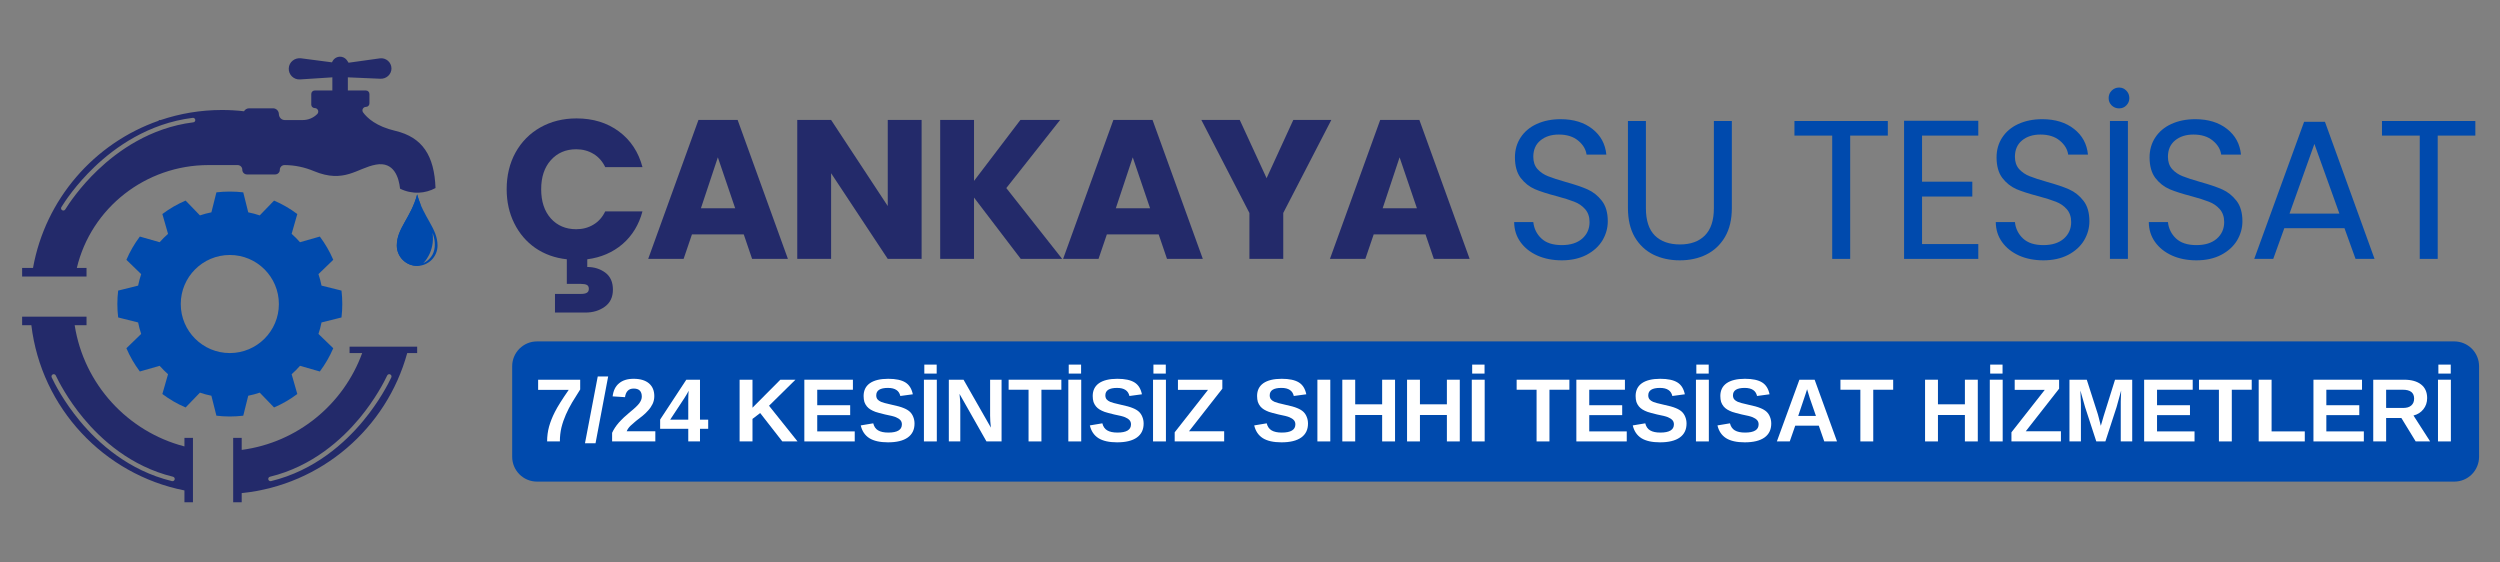 <svg xmlns="http://www.w3.org/2000/svg" xmlns:xlink="http://www.w3.org/1999/xlink" width="400" zoomAndPan="magnify" viewBox="0 0 300 67.5" height="90" preserveAspectRatio="xMidYMid meet" version="1.0"><rect x="0" y="0" width="300" height="67.5" fill="#808080" stroke="none"/><defs><g/><clipPath id="604f68f930"><path d="M 47.594 23.316 L 52.504 23.316 L 52.504 31.922 L 47.594 31.922 Z M 47.594 23.316 " clip-rule="nonzero"/></clipPath><clipPath id="10167df434"><path d="M 2.656 6.699 L 52.535 6.699 L 52.535 34 L 2.656 34 Z M 2.656 6.699 " clip-rule="nonzero"/></clipPath><clipPath id="3407bfec60"><path d="M 2.656 38 L 23.176 38 L 23.176 60.273 L 2.656 60.273 Z M 2.656 38 " clip-rule="nonzero"/></clipPath><clipPath id="bf2261b995"><path d="M 27.945 41.57 L 50.094 41.57 L 50.094 60.273 L 27.945 60.273 Z M 27.945 41.57 " clip-rule="nonzero"/></clipPath><clipPath id="689bc0cdbc"><path d="M 61.461 40.969 L 297.492 40.969 L 297.492 57.793 L 61.461 57.793 Z M 61.461 40.969 " clip-rule="nonzero"/></clipPath><clipPath id="792da9cda6"><path d="M 64.441 40.969 L 294.512 40.969 C 295.301 40.969 296.059 41.281 296.617 41.84 C 297.176 42.398 297.488 43.156 297.488 43.945 L 297.488 54.816 C 297.488 55.605 297.176 56.363 296.617 56.922 C 296.059 57.48 295.301 57.793 294.512 57.793 L 64.441 57.793 C 63.648 57.793 62.895 57.48 62.336 56.922 C 61.777 56.363 61.461 55.605 61.461 54.816 L 61.461 43.945 C 61.461 43.156 61.777 42.398 62.336 41.84 C 62.895 41.281 63.648 40.969 64.441 40.969 Z M 64.441 40.969 " clip-rule="nonzero"/></clipPath></defs><g clip-path="url(#604f68f930)"><path fill="#004aad" d="M 50.789 31.59 C 50.789 31.59 52.227 30.242 51.906 27.953 C 51.906 27.953 53.008 30.492 50.789 31.59 Z M 50.059 23.328 C 49.316 26.133 47.617 27.383 47.617 29.465 C 47.617 30.812 48.711 31.906 50.059 31.906 C 51.41 31.906 52.504 30.812 52.504 29.465 C 52.504 27.383 50.805 26.133 50.059 23.328 " fill-opacity="1" fill-rule="nonzero"/></g><path fill="#004aad" d="M 48.414 29.465 C 48.414 27.699 49.633 26.535 50.461 24.516 C 50.309 24.152 50.176 23.758 50.059 23.328 C 49.316 26.133 47.617 27.383 47.617 29.465 C 47.617 30.812 48.711 31.906 50.059 31.906 C 50.195 31.906 50.328 31.895 50.461 31.871 C 49.301 31.684 48.414 30.676 48.414 29.465 " fill-opacity="1" fill-rule="nonzero"/><g clip-path="url(#10167df434)"><path fill="#232a6a" d="M 23.195 14.68 C 18.012 15.324 14.105 18.141 11.727 20.41 C 9.555 22.48 8.234 24.484 7.828 25.137 C 7.75 25.262 7.59 25.301 7.465 25.227 L 7.461 25.227 C 7.328 25.152 7.285 24.98 7.367 24.852 C 7.785 24.168 9.109 22.16 11.336 20.031 C 13.777 17.699 17.793 14.801 23.133 14.141 C 23.281 14.125 23.418 14.234 23.434 14.383 C 23.449 14.531 23.344 14.664 23.195 14.68 Z M 47.426 15.699 C 45.148 15.164 44.062 14.16 43.574 13.492 C 43.371 13.215 43.57 12.828 43.914 12.828 C 44.145 12.828 44.332 12.641 44.332 12.41 L 44.332 11.277 C 44.332 11.047 44.145 10.859 43.914 10.859 L 41.742 10.859 L 41.742 9.281 L 45.652 9.449 C 46.363 9.48 46.98 8.922 46.977 8.211 C 46.969 7.469 46.312 6.898 45.574 7.004 L 41.824 7.527 L 41.688 7.309 C 41.539 7.07 41.305 6.887 41.027 6.828 C 40.566 6.73 40.117 6.949 39.906 7.348 L 39.832 7.48 L 36.125 6.996 C 35.379 6.902 34.691 7.434 34.652 8.188 C 34.609 8.957 35.246 9.582 36.008 9.531 L 39.883 9.281 L 39.883 10.859 L 37.77 10.859 C 37.539 10.859 37.352 11.047 37.352 11.277 L 37.352 12.562 C 37.352 12.793 37.543 12.969 37.773 12.969 C 38.148 12.973 38.332 13.422 38.066 13.688 C 37.609 14.148 36.984 14.406 36.336 14.406 L 34.172 14.406 C 33.777 14.406 33.473 14.082 33.465 13.688 C 33.457 13.305 33.148 12.996 32.762 12.996 L 29.891 12.996 C 29.633 12.996 29.402 13.141 29.281 13.352 C 28.418 13.25 27.535 13.199 26.641 13.199 C 24.062 13.199 21.586 13.625 19.27 14.406 L 19.055 14.406 L 19.055 14.48 C 11.305 17.18 5.438 23.906 3.961 32.156 L 2.656 32.156 L 2.656 33.18 L 10.383 33.18 L 10.383 32.156 L 9.219 32.156 C 10.945 24.922 17.504 19.809 25.004 19.809 L 28.512 19.809 C 28.82 19.809 29.082 20.055 29.074 20.359 C 29.07 20.676 29.324 20.934 29.641 20.934 L 33.016 20.934 C 33.324 20.934 33.586 20.688 33.578 20.383 C 33.574 20.066 33.828 19.809 34.141 19.809 C 34.156 19.809 34.168 19.809 34.18 19.809 C 35.379 19.816 36.562 20.07 37.672 20.535 C 41.324 22.059 42.879 20.152 45.117 19.754 C 47.293 19.363 47.867 21.328 48.008 22.641 C 48.699 22.984 49.473 23.152 50.25 23.121 C 50.957 23.094 51.645 22.898 52.262 22.566 C 52.121 18.688 50.707 16.469 47.426 15.699 " fill-opacity="1" fill-rule="nonzero"/></g><g clip-path="url(#3407bfec60)"><path fill="#232a6a" d="M 20.961 57.531 C 20.93 57.676 20.781 57.77 20.637 57.734 C 15.406 56.465 11.75 53.129 9.594 50.531 C 7.625 48.16 6.539 46.012 6.203 45.289 C 6.137 45.148 6.199 44.984 6.34 44.926 L 6.344 44.922 C 6.477 44.867 6.633 44.926 6.691 45.055 C 7.023 45.754 8.105 47.891 10.023 50.195 C 12.125 52.727 15.684 55.973 20.758 57.207 C 20.906 57.242 20.996 57.387 20.961 57.531 Z M 22.133 52.547 L 22.133 53.57 C 15.309 51.797 10.066 46.098 8.961 39.023 L 10.383 39.023 L 10.383 38 L 2.656 38 L 2.656 39.023 L 3.762 39.023 C 4.953 48.949 12.453 56.934 22.133 58.852 L 22.133 60.273 L 23.156 60.273 L 23.156 52.547 L 22.133 52.547 " fill-opacity="1" fill-rule="nonzero"/></g><g clip-path="url(#bf2261b995)"><path fill="#232a6a" d="M 46.957 45.289 C 46.617 46.012 45.531 48.16 43.562 50.531 C 41.406 53.129 37.754 56.465 32.523 57.734 C 32.379 57.77 32.23 57.676 32.195 57.531 C 32.164 57.387 32.254 57.242 32.398 57.207 C 37.477 55.973 41.031 52.727 43.137 50.195 C 45.051 47.891 46.137 45.754 46.465 45.055 C 46.527 44.926 46.684 44.867 46.816 44.922 L 46.816 44.926 C 46.961 44.984 47.023 45.148 46.957 45.289 Z M 41.949 41.602 L 41.949 42.367 L 43.461 42.367 C 41.223 48.527 35.695 53.105 29.004 53.988 L 29.004 52.547 L 27.98 52.547 L 27.98 60.273 L 29.004 60.273 L 29.004 59.172 C 38.559 58.203 46.387 51.395 48.867 42.367 L 50.059 42.367 L 50.059 41.602 L 41.949 41.602 " fill-opacity="1" fill-rule="nonzero"/></g><path fill="#004aad" d="M 27.578 42.367 C 24.328 42.367 21.691 39.734 21.691 36.484 C 21.691 33.23 24.328 30.598 27.578 30.598 C 30.828 30.598 33.465 33.23 33.465 36.484 C 33.465 39.734 30.828 42.367 27.578 42.367 Z M 40.98 38.094 C 41.043 37.566 41.074 37.027 41.074 36.484 C 41.074 35.938 41.043 35.398 40.98 34.871 L 38.582 34.273 C 38.488 33.801 38.367 33.344 38.215 32.895 L 39.992 31.176 C 39.562 30.18 39.02 29.242 38.379 28.387 L 36 29.066 C 35.688 28.711 35.352 28.375 34.996 28.062 L 35.676 25.684 C 34.816 25.039 33.883 24.496 32.887 24.07 L 31.168 25.848 C 30.719 25.695 30.262 25.574 29.789 25.48 L 29.191 23.082 C 28.66 23.02 28.125 22.988 27.578 22.988 C 27.035 22.988 26.496 23.02 25.969 23.082 L 25.367 25.48 C 24.898 25.574 24.438 25.695 23.992 25.848 L 22.273 24.07 C 21.273 24.496 20.34 25.039 19.484 25.684 L 20.164 28.062 C 19.809 28.375 19.473 28.711 19.156 29.066 L 16.781 28.387 C 16.137 29.242 15.594 30.18 15.168 31.176 L 16.941 32.895 C 16.793 33.344 16.668 33.801 16.574 34.273 L 14.18 34.871 C 14.117 35.398 14.082 35.938 14.082 36.484 C 14.082 37.027 14.117 37.566 14.18 38.094 L 16.574 38.695 C 16.668 39.164 16.793 39.625 16.941 40.07 L 15.168 41.789 C 15.594 42.785 16.137 43.723 16.781 44.578 L 19.156 43.898 C 19.473 44.254 19.809 44.59 20.164 44.906 L 19.484 47.281 C 20.34 47.926 21.273 48.469 22.273 48.895 L 23.992 47.117 C 24.438 47.27 24.898 47.395 25.367 47.488 L 25.969 49.883 C 26.496 49.945 27.035 49.98 27.578 49.98 C 28.125 49.98 28.66 49.945 29.191 49.883 L 29.789 47.488 C 30.262 47.395 30.719 47.27 31.168 47.117 L 32.887 48.895 C 33.883 48.469 34.816 47.926 35.676 47.281 L 34.996 44.906 C 35.352 44.59 35.688 44.254 36 43.898 L 38.379 44.578 C 39.02 43.723 39.562 42.785 39.992 41.789 L 38.215 40.07 C 38.367 39.625 38.488 39.164 38.582 38.695 L 40.98 38.094 " fill-opacity="1" fill-rule="nonzero"/><g clip-path="url(#689bc0cdbc)"><g clip-path="url(#792da9cda6)"><path fill="#004aad" d="M 61.461 40.969 L 297.492 40.969 L 297.492 57.793 L 61.461 57.793 Z M 61.461 40.969 " fill-opacity="1" fill-rule="nonzero"/></g></g><g fill="#232a6a" fill-opacity="1"><g transform="translate(60.019, 31.068)"><g><path d="M 9.125 -3.562 C 9.895 -3.562 10.582 -3.742 11.188 -4.109 C 11.801 -4.473 12.273 -5.004 12.609 -5.703 L 17.078 -5.703 C 16.648 -4.098 15.852 -2.789 14.688 -1.781 C 13.52 -0.781 12.109 -0.172 10.453 0.047 L 10.453 0.969 C 11.273 0.969 11.992 1.191 12.609 1.641 C 13.223 2.098 13.531 2.781 13.531 3.688 C 13.531 4.582 13.207 5.266 12.562 5.734 C 11.914 6.203 11.141 6.438 10.234 6.438 L 6.578 6.438 L 6.578 4.203 L 9.688 4.203 C 10.008 4.203 10.25 4.156 10.406 4.062 C 10.562 3.969 10.641 3.812 10.641 3.594 C 10.641 3.363 10.562 3.207 10.406 3.125 C 10.25 3.039 10.008 3 9.688 3 L 8 3 L 8 0.047 C 6.57 -0.109 5.312 -0.562 4.219 -1.312 C 3.133 -2.07 2.289 -3.062 1.688 -4.281 C 1.082 -5.5 0.781 -6.859 0.781 -8.359 C 0.781 -10.004 1.133 -11.473 1.844 -12.766 C 2.562 -14.055 3.555 -15.062 4.828 -15.781 C 6.109 -16.5 7.555 -16.859 9.172 -16.859 C 11.148 -16.859 12.844 -16.336 14.25 -15.297 C 15.656 -14.254 16.598 -12.828 17.078 -11.016 L 12.609 -11.016 C 12.273 -11.711 11.801 -12.242 11.188 -12.609 C 10.582 -12.973 9.895 -13.156 9.125 -13.156 C 7.875 -13.156 6.859 -12.719 6.078 -11.844 C 5.305 -10.977 4.922 -9.816 4.922 -8.359 C 4.922 -6.898 5.305 -5.734 6.078 -4.859 C 6.859 -3.992 7.875 -3.562 9.125 -3.562 Z M 9.125 -3.562 "/></g></g></g><g fill="#232a6a" fill-opacity="1"><g transform="translate(77.408, 31.068)"><g><path d="M 11.844 -2.938 L 5.625 -2.938 L 4.625 0 L 0.375 0 L 6.406 -16.672 L 11.109 -16.672 L 17.141 0 L 12.844 0 Z M 10.812 -6.078 L 8.734 -12.188 L 6.703 -6.078 Z M 10.812 -6.078 "/></g></g></g><g fill="#232a6a" fill-opacity="1"><g transform="translate(94.202, 31.068)"><g><path d="M 16.391 0 L 12.328 0 L 5.531 -10.281 L 5.531 0 L 1.469 0 L 1.469 -16.672 L 5.531 -16.672 L 12.328 -6.344 L 12.328 -16.672 L 16.391 -16.672 Z M 16.391 0 "/></g></g></g><g fill="#232a6a" fill-opacity="1"><g transform="translate(111.352, 31.068)"><g><path d="M 11.141 0 L 5.531 -7.359 L 5.531 0 L 1.469 0 L 1.469 -16.672 L 5.531 -16.672 L 5.531 -9.359 L 11.094 -16.672 L 15.859 -16.672 L 9.406 -8.5 L 16.109 0 Z M 11.141 0 "/></g></g></g><g fill="#232a6a" fill-opacity="1"><g transform="translate(127.197, 31.068)"><g><path d="M 11.844 -2.938 L 5.625 -2.938 L 4.625 0 L 0.375 0 L 6.406 -16.672 L 11.109 -16.672 L 17.141 0 L 12.844 0 Z M 10.812 -6.078 L 8.734 -12.188 L 6.703 -6.078 Z M 10.812 -6.078 "/></g></g></g><g fill="#232a6a" fill-opacity="1"><g transform="translate(143.991, 31.068)"><g><path d="M 15.766 -16.672 L 10 -5.516 L 10 0 L 5.938 0 L 5.938 -5.516 L 0.172 -16.672 L 4.781 -16.672 L 8 -9.688 L 11.203 -16.672 Z M 15.766 -16.672 "/></g></g></g><g fill="#232a6a" fill-opacity="1"><g transform="translate(159.217, 31.068)"><g><path d="M 11.844 -2.938 L 5.625 -2.938 L 4.625 0 L 0.375 0 L 6.406 -16.672 L 11.109 -16.672 L 17.141 0 L 12.844 0 Z M 10.812 -6.078 L 8.734 -12.188 L 6.703 -6.078 Z M 10.812 -6.078 "/></g></g></g><g fill="#232a6a" fill-opacity="1"><g transform="translate(176.012, 31.068)"><g/></g></g><g fill="#004aad" fill-opacity="1"><g transform="translate(180.34, 31.068)"><g><path d="M 7.078 0.172 C 5.984 0.172 5.004 -0.02 4.141 -0.406 C 3.273 -0.801 2.598 -1.344 2.109 -2.031 C 1.617 -2.719 1.367 -3.516 1.359 -4.422 L 3.656 -4.422 C 3.738 -3.641 4.062 -2.984 4.625 -2.453 C 5.188 -1.922 6.004 -1.656 7.078 -1.656 C 8.109 -1.656 8.922 -1.91 9.516 -2.422 C 10.109 -2.941 10.406 -3.609 10.406 -4.422 C 10.406 -5.055 10.227 -5.57 9.875 -5.969 C 9.531 -6.363 9.098 -6.66 8.578 -6.859 C 8.055 -7.066 7.348 -7.289 6.453 -7.531 C 5.367 -7.812 4.492 -8.094 3.828 -8.375 C 3.172 -8.664 2.609 -9.113 2.141 -9.719 C 1.68 -10.332 1.453 -11.156 1.453 -12.188 C 1.453 -13.082 1.68 -13.879 2.141 -14.578 C 2.598 -15.273 3.238 -15.812 4.062 -16.188 C 4.895 -16.57 5.852 -16.766 6.938 -16.766 C 8.488 -16.766 9.758 -16.375 10.75 -15.594 C 11.738 -14.82 12.297 -13.797 12.422 -12.516 L 10.047 -12.516 C 9.961 -13.148 9.629 -13.707 9.047 -14.188 C 8.461 -14.676 7.688 -14.922 6.719 -14.922 C 5.82 -14.922 5.086 -14.688 4.516 -14.219 C 3.941 -13.75 3.656 -13.094 3.656 -12.25 C 3.656 -11.656 3.82 -11.164 4.156 -10.781 C 4.5 -10.406 4.922 -10.117 5.422 -9.922 C 5.922 -9.723 6.625 -9.492 7.531 -9.234 C 8.625 -8.93 9.5 -8.633 10.156 -8.344 C 10.82 -8.051 11.395 -7.598 11.875 -6.984 C 12.352 -6.379 12.594 -5.555 12.594 -4.516 C 12.594 -3.703 12.379 -2.938 11.953 -2.219 C 11.523 -1.508 10.891 -0.93 10.047 -0.484 C 9.203 -0.047 8.211 0.172 7.078 0.172 Z M 7.078 0.172 "/></g></g></g><g fill="#004aad" fill-opacity="1"><g transform="translate(193.571, 31.068)"><g><path d="M 3.938 -16.547 L 3.938 -6.078 C 3.938 -4.609 4.297 -3.516 5.016 -2.797 C 5.742 -2.086 6.75 -1.734 8.031 -1.734 C 9.289 -1.734 10.281 -2.086 11 -2.797 C 11.727 -3.516 12.094 -4.609 12.094 -6.078 L 12.094 -16.547 L 14.25 -16.547 L 14.25 -6.109 C 14.25 -4.723 13.973 -3.562 13.422 -2.625 C 12.867 -1.688 12.117 -0.984 11.172 -0.516 C 10.234 -0.055 9.176 0.172 8 0.172 C 6.832 0.172 5.773 -0.055 4.828 -0.516 C 3.891 -0.984 3.145 -1.688 2.594 -2.625 C 2.051 -3.562 1.781 -4.723 1.781 -6.109 L 1.781 -16.547 Z M 3.938 -16.547 "/></g></g></g><g fill="#004aad" fill-opacity="1"><g transform="translate(208.892, 31.068)"><g/></g></g><g fill="#004aad" fill-opacity="1"><g transform="translate(214.522, 31.068)"><g><path d="M 12.016 -16.547 L 12.016 -14.797 L 7.5 -14.797 L 7.5 0 L 5.344 0 L 5.344 -14.797 L 0.812 -14.797 L 0.812 -16.547 Z M 12.016 -16.547 "/></g></g></g><g fill="#004aad" fill-opacity="1"><g transform="translate(226.661, 31.068)"><g><path d="M 3.984 -14.797 L 3.984 -9.266 L 10.016 -9.266 L 10.016 -7.484 L 3.984 -7.484 L 3.984 -1.781 L 10.734 -1.781 L 10.734 0 L 1.828 0 L 1.828 -16.578 L 10.734 -16.578 L 10.734 -14.797 Z M 3.984 -14.797 "/></g></g></g><g fill="#004aad" fill-opacity="1"><g transform="translate(238.134, 31.068)"><g><path d="M 7.078 0.172 C 5.984 0.172 5.004 -0.02 4.141 -0.406 C 3.273 -0.801 2.598 -1.344 2.109 -2.031 C 1.617 -2.719 1.367 -3.516 1.359 -4.422 L 3.656 -4.422 C 3.738 -3.641 4.062 -2.984 4.625 -2.453 C 5.188 -1.922 6.004 -1.656 7.078 -1.656 C 8.109 -1.656 8.922 -1.91 9.516 -2.422 C 10.109 -2.941 10.406 -3.609 10.406 -4.422 C 10.406 -5.055 10.227 -5.57 9.875 -5.969 C 9.531 -6.363 9.098 -6.66 8.578 -6.859 C 8.055 -7.066 7.348 -7.289 6.453 -7.531 C 5.367 -7.812 4.492 -8.094 3.828 -8.375 C 3.172 -8.664 2.609 -9.113 2.141 -9.719 C 1.68 -10.332 1.453 -11.156 1.453 -12.188 C 1.453 -13.082 1.68 -13.879 2.141 -14.578 C 2.598 -15.273 3.238 -15.812 4.062 -16.188 C 4.895 -16.57 5.852 -16.766 6.938 -16.766 C 8.488 -16.766 9.758 -16.375 10.75 -15.594 C 11.738 -14.82 12.297 -13.797 12.422 -12.516 L 10.047 -12.516 C 9.961 -13.148 9.629 -13.707 9.047 -14.188 C 8.461 -14.676 7.688 -14.922 6.719 -14.922 C 5.82 -14.922 5.086 -14.688 4.516 -14.219 C 3.941 -13.75 3.656 -13.094 3.656 -12.25 C 3.656 -11.656 3.82 -11.164 4.156 -10.781 C 4.5 -10.406 4.922 -10.117 5.422 -9.922 C 5.922 -9.723 6.625 -9.492 7.531 -9.234 C 8.625 -8.93 9.5 -8.633 10.156 -8.344 C 10.82 -8.051 11.395 -7.598 11.875 -6.984 C 12.352 -6.379 12.594 -5.555 12.594 -4.516 C 12.594 -3.703 12.379 -2.938 11.953 -2.219 C 11.523 -1.508 10.891 -0.93 10.047 -0.484 C 9.203 -0.047 8.211 0.172 7.078 0.172 Z M 7.078 0.172 "/></g></g></g><g fill="#004aad" fill-opacity="1"><g transform="translate(251.365, 31.068)"><g><path d="M 3.984 -16.547 L 3.984 0 L 1.828 0 L 1.828 -16.547 Z M 2.922 -18.062 C 2.578 -18.062 2.281 -18.18 2.031 -18.422 C 1.789 -18.66 1.672 -18.953 1.672 -19.297 C 1.672 -19.648 1.789 -19.945 2.031 -20.188 C 2.281 -20.438 2.578 -20.562 2.922 -20.562 C 3.273 -20.562 3.566 -20.438 3.797 -20.188 C 4.035 -19.945 4.156 -19.648 4.156 -19.297 C 4.156 -18.953 4.035 -18.66 3.797 -18.422 C 3.566 -18.18 3.273 -18.062 2.922 -18.062 Z M 2.922 -18.062 "/></g></g></g><g fill="#004aad" fill-opacity="1"><g transform="translate(256.496, 31.068)"><g><path d="M 7.078 0.172 C 5.984 0.172 5.004 -0.02 4.141 -0.406 C 3.273 -0.801 2.598 -1.344 2.109 -2.031 C 1.617 -2.719 1.367 -3.516 1.359 -4.422 L 3.656 -4.422 C 3.738 -3.641 4.062 -2.984 4.625 -2.453 C 5.188 -1.922 6.004 -1.656 7.078 -1.656 C 8.109 -1.656 8.922 -1.91 9.516 -2.422 C 10.109 -2.941 10.406 -3.609 10.406 -4.422 C 10.406 -5.055 10.227 -5.57 9.875 -5.969 C 9.531 -6.363 9.098 -6.66 8.578 -6.859 C 8.055 -7.066 7.348 -7.289 6.453 -7.531 C 5.367 -7.812 4.492 -8.094 3.828 -8.375 C 3.172 -8.664 2.609 -9.113 2.141 -9.719 C 1.68 -10.332 1.453 -11.156 1.453 -12.188 C 1.453 -13.082 1.68 -13.879 2.141 -14.578 C 2.598 -15.273 3.238 -15.812 4.062 -16.188 C 4.895 -16.57 5.852 -16.766 6.938 -16.766 C 8.488 -16.766 9.758 -16.375 10.75 -15.594 C 11.738 -14.82 12.297 -13.797 12.422 -12.516 L 10.047 -12.516 C 9.961 -13.148 9.629 -13.707 9.047 -14.188 C 8.461 -14.676 7.688 -14.922 6.719 -14.922 C 5.82 -14.922 5.086 -14.688 4.516 -14.219 C 3.941 -13.75 3.656 -13.094 3.656 -12.25 C 3.656 -11.656 3.82 -11.164 4.156 -10.781 C 4.5 -10.406 4.922 -10.117 5.422 -9.922 C 5.922 -9.723 6.625 -9.492 7.531 -9.234 C 8.625 -8.93 9.5 -8.633 10.156 -8.344 C 10.82 -8.051 11.395 -7.598 11.875 -6.984 C 12.352 -6.379 12.594 -5.555 12.594 -4.516 C 12.594 -3.703 12.379 -2.938 11.953 -2.219 C 11.523 -1.508 10.891 -0.93 10.047 -0.484 C 9.203 -0.047 8.211 0.172 7.078 0.172 Z M 7.078 0.172 "/></g></g></g><g fill="#004aad" fill-opacity="1"><g transform="translate(269.727, 31.068)"><g><path d="M 11.609 -3.688 L 4.391 -3.688 L 3.062 0 L 0.781 0 L 6.766 -16.453 L 9.266 -16.453 L 15.219 0 L 12.938 0 Z M 11 -5.438 L 8 -13.797 L 5.016 -5.438 Z M 11 -5.438 "/></g></g></g><g fill="#004aad" fill-opacity="1"><g transform="translate(285.025, 31.068)"><g><path d="M 12.016 -16.547 L 12.016 -14.797 L 7.5 -14.797 L 7.5 0 L 5.344 0 L 5.344 -14.797 L 0.812 -14.797 L 0.812 -16.547 Z M 12.016 -16.547 "/></g></g></g><g fill="#ffffff" fill-opacity="1"><g transform="translate(64.107, 52.971)"><g><path d="M 5.516 -6.234 C 5.18 -5.711 4.863 -5.203 4.562 -4.703 C 4.27 -4.211 4.016 -3.719 3.797 -3.219 C 3.578 -2.719 3.398 -2.203 3.266 -1.672 C 3.141 -1.148 3.078 -0.594 3.078 0 L 1.547 0 C 1.547 -0.613 1.625 -1.207 1.781 -1.781 C 1.945 -2.363 2.18 -2.953 2.484 -3.547 C 2.785 -4.148 3.336 -5.031 4.141 -6.188 L 0.469 -6.188 L 0.469 -7.406 L 5.516 -7.406 Z M 5.516 -6.234 "/></g></g></g><g fill="#ffffff" fill-opacity="1"><g transform="translate(70.089, 52.971)"><g><path d="M 0.109 0.219 L 1.641 -7.797 L 2.891 -7.797 L 1.375 0.219 Z M 0.109 0.219 "/></g></g></g><g fill="#ffffff" fill-opacity="1"><g transform="translate(73.078, 52.971)"><g><path d="M 0.375 0 L 0.375 -1.031 C 0.562 -1.445 0.832 -1.859 1.188 -2.266 C 1.551 -2.672 2 -3.094 2.531 -3.531 C 3.051 -3.945 3.414 -4.289 3.625 -4.562 C 3.832 -4.844 3.938 -5.113 3.938 -5.375 C 3.938 -6.02 3.613 -6.344 2.969 -6.344 C 2.656 -6.344 2.414 -6.254 2.25 -6.078 C 2.082 -5.91 1.973 -5.656 1.922 -5.312 L 0.438 -5.406 C 0.52 -6.094 0.773 -6.613 1.203 -6.969 C 1.629 -7.332 2.211 -7.516 2.953 -7.516 C 3.754 -7.516 4.367 -7.332 4.797 -6.969 C 5.223 -6.602 5.438 -6.094 5.438 -5.438 C 5.438 -5.094 5.367 -4.781 5.234 -4.5 C 5.098 -4.219 4.922 -3.957 4.703 -3.719 C 4.492 -3.477 4.258 -3.254 4 -3.047 C 3.738 -2.848 3.484 -2.648 3.234 -2.453 C 2.992 -2.254 2.77 -2.055 2.562 -1.859 C 2.363 -1.66 2.219 -1.445 2.125 -1.219 L 5.562 -1.219 L 5.562 0 Z M 0.375 0 "/></g></g></g><g fill="#ffffff" fill-opacity="1"><g transform="translate(79.061, 52.971)"><g><path d="M 4.938 -1.516 L 4.938 0 L 3.531 0 L 3.531 -1.516 L 0.156 -1.516 L 0.156 -2.625 L 3.297 -7.406 L 4.938 -7.406 L 4.938 -2.609 L 5.922 -2.609 L 5.922 -1.516 Z M 3.531 -5.031 C 3.531 -5.219 3.535 -5.422 3.547 -5.641 C 3.555 -5.867 3.566 -6.016 3.578 -6.078 C 3.484 -5.879 3.316 -5.594 3.078 -5.219 L 1.359 -2.609 L 3.531 -2.609 Z M 3.531 -5.031 "/></g></g></g><g fill="#ffffff" fill-opacity="1"><g transform="translate(85.044, 52.971)"><g/></g></g><g fill="#ffffff" fill-opacity="1"><g transform="translate(88.033, 52.971)"><g><path d="M 5.844 0 L 3.188 -3.406 L 2.266 -2.703 L 2.266 0 L 0.719 0 L 0.719 -7.406 L 2.266 -7.406 L 2.266 -4.047 L 5.609 -7.406 L 7.422 -7.406 L 4.25 -4.281 L 7.672 0 Z M 5.844 0 "/></g></g></g><g fill="#ffffff" fill-opacity="1"><g transform="translate(95.802, 52.971)"><g><path d="M 0.719 0 L 0.719 -7.406 L 6.547 -7.406 L 6.547 -6.203 L 2.266 -6.203 L 2.266 -4.344 L 6.219 -4.344 L 6.219 -3.156 L 2.266 -3.156 L 2.266 -1.203 L 6.766 -1.203 L 6.766 0 Z M 0.719 0 "/></g></g></g><g fill="#ffffff" fill-opacity="1"><g transform="translate(102.977, 52.971)"><g><path d="M 6.766 -2.141 C 6.766 -1.41 6.492 -0.852 5.953 -0.469 C 5.41 -0.082 4.617 0.109 3.578 0.109 C 2.629 0.109 1.883 -0.055 1.344 -0.391 C 0.812 -0.734 0.469 -1.242 0.312 -1.922 L 1.812 -2.172 C 1.906 -1.785 2.098 -1.504 2.391 -1.328 C 2.691 -1.148 3.102 -1.062 3.625 -1.062 C 4.707 -1.062 5.25 -1.391 5.25 -2.047 C 5.25 -2.254 5.188 -2.426 5.062 -2.562 C 4.938 -2.695 4.758 -2.812 4.531 -2.906 C 4.312 -3 3.879 -3.109 3.234 -3.234 C 2.68 -3.367 2.297 -3.473 2.078 -3.547 C 1.859 -3.629 1.66 -3.723 1.484 -3.828 C 1.316 -3.93 1.172 -4.055 1.047 -4.203 C 0.922 -4.359 0.82 -4.535 0.75 -4.734 C 0.688 -4.941 0.656 -5.18 0.656 -5.453 C 0.656 -6.117 0.906 -6.629 1.406 -6.984 C 1.914 -7.336 2.648 -7.516 3.609 -7.516 C 4.523 -7.516 5.211 -7.367 5.672 -7.078 C 6.129 -6.797 6.426 -6.32 6.562 -5.656 L 5.062 -5.453 C 4.988 -5.773 4.832 -6.016 4.594 -6.172 C 4.352 -6.336 4.016 -6.422 3.578 -6.422 C 2.641 -6.422 2.172 -6.125 2.172 -5.531 C 2.172 -5.344 2.219 -5.188 2.312 -5.062 C 2.414 -4.938 2.562 -4.832 2.75 -4.75 C 2.945 -4.664 3.348 -4.555 3.953 -4.422 C 4.66 -4.273 5.164 -4.133 5.469 -4 C 5.781 -3.875 6.023 -3.727 6.203 -3.562 C 6.379 -3.395 6.516 -3.191 6.609 -2.953 C 6.711 -2.711 6.766 -2.441 6.766 -2.141 Z M 6.766 -2.141 "/></g></g></g><g fill="#ffffff" fill-opacity="1"><g transform="translate(110.152, 52.971)"><g><path d="M 0.719 0 L 0.719 -7.406 L 2.266 -7.406 L 2.266 0 Z M 0.766 -8.141 L 0.766 -9.219 L 2.25 -9.219 L 2.25 -8.141 Z M 0.766 -8.141 "/></g></g></g><g fill="#ffffff" fill-opacity="1"><g transform="translate(113.141, 52.971)"><g><path d="M 5.234 0 L 2 -5.703 C 2.062 -5.148 2.094 -4.707 2.094 -4.375 L 2.094 0 L 0.719 0 L 0.719 -7.406 L 2.484 -7.406 L 5.766 -1.656 C 5.703 -2.188 5.672 -2.664 5.672 -3.094 L 5.672 -7.406 L 7.047 -7.406 L 7.047 0 Z M 5.234 0 "/></g></g></g><g fill="#ffffff" fill-opacity="1"><g transform="translate(120.91, 52.971)"><g><path d="M 4.062 -6.203 L 4.062 0 L 2.516 0 L 2.516 -6.203 L 0.125 -6.203 L 0.125 -7.406 L 6.453 -7.406 L 6.453 -6.203 Z M 4.062 -6.203 "/></g></g></g><g fill="#ffffff" fill-opacity="1"><g transform="translate(127.481, 52.971)"><g><path d="M 0.719 0 L 0.719 -7.406 L 2.266 -7.406 L 2.266 0 Z M 0.766 -8.141 L 0.766 -9.219 L 2.25 -9.219 L 2.25 -8.141 Z M 0.766 -8.141 "/></g></g></g><g fill="#ffffff" fill-opacity="1"><g transform="translate(130.47, 52.971)"><g><path d="M 6.766 -2.141 C 6.766 -1.41 6.492 -0.852 5.953 -0.469 C 5.41 -0.082 4.617 0.109 3.578 0.109 C 2.629 0.109 1.883 -0.055 1.344 -0.391 C 0.812 -0.734 0.469 -1.242 0.312 -1.922 L 1.812 -2.172 C 1.906 -1.785 2.098 -1.504 2.391 -1.328 C 2.691 -1.148 3.102 -1.062 3.625 -1.062 C 4.707 -1.062 5.25 -1.391 5.25 -2.047 C 5.25 -2.254 5.188 -2.426 5.062 -2.562 C 4.938 -2.695 4.758 -2.812 4.531 -2.906 C 4.312 -3 3.879 -3.109 3.234 -3.234 C 2.68 -3.367 2.297 -3.473 2.078 -3.547 C 1.859 -3.629 1.66 -3.723 1.484 -3.828 C 1.316 -3.93 1.172 -4.055 1.047 -4.203 C 0.922 -4.359 0.82 -4.535 0.75 -4.734 C 0.688 -4.941 0.656 -5.18 0.656 -5.453 C 0.656 -6.117 0.906 -6.629 1.406 -6.984 C 1.914 -7.336 2.648 -7.516 3.609 -7.516 C 4.523 -7.516 5.211 -7.367 5.672 -7.078 C 6.129 -6.797 6.426 -6.32 6.562 -5.656 L 5.062 -5.453 C 4.988 -5.773 4.832 -6.016 4.594 -6.172 C 4.352 -6.336 4.016 -6.422 3.578 -6.422 C 2.641 -6.422 2.172 -6.125 2.172 -5.531 C 2.172 -5.344 2.219 -5.188 2.312 -5.062 C 2.414 -4.938 2.562 -4.832 2.75 -4.75 C 2.945 -4.664 3.348 -4.555 3.953 -4.422 C 4.66 -4.273 5.164 -4.133 5.469 -4 C 5.781 -3.875 6.023 -3.727 6.203 -3.562 C 6.379 -3.395 6.516 -3.191 6.609 -2.953 C 6.711 -2.711 6.766 -2.441 6.766 -2.141 Z M 6.766 -2.141 "/></g></g></g><g fill="#ffffff" fill-opacity="1"><g transform="translate(137.645, 52.971)"><g><path d="M 0.719 0 L 0.719 -7.406 L 2.266 -7.406 L 2.266 0 Z M 0.766 -8.141 L 0.766 -9.219 L 2.25 -9.219 L 2.25 -8.141 Z M 0.766 -8.141 "/></g></g></g><g fill="#ffffff" fill-opacity="1"><g transform="translate(140.634, 52.971)"><g><path d="M 6.266 0 L 0.328 0 L 0.328 -1.094 L 4.328 -6.188 L 0.719 -6.188 L 0.719 -7.406 L 6.047 -7.406 L 6.047 -6.328 L 2.047 -1.219 L 6.266 -1.219 Z M 6.266 0 "/></g></g></g><g fill="#ffffff" fill-opacity="1"><g transform="translate(147.205, 52.971)"><g/></g></g><g fill="#ffffff" fill-opacity="1"><g transform="translate(150.194, 52.971)"><g><path d="M 6.766 -2.141 C 6.766 -1.41 6.492 -0.852 5.953 -0.469 C 5.41 -0.082 4.617 0.109 3.578 0.109 C 2.629 0.109 1.883 -0.055 1.344 -0.391 C 0.812 -0.734 0.469 -1.242 0.312 -1.922 L 1.812 -2.172 C 1.906 -1.785 2.098 -1.504 2.391 -1.328 C 2.691 -1.148 3.102 -1.062 3.625 -1.062 C 4.707 -1.062 5.25 -1.391 5.25 -2.047 C 5.25 -2.254 5.188 -2.426 5.062 -2.562 C 4.938 -2.695 4.758 -2.812 4.531 -2.906 C 4.312 -3 3.879 -3.109 3.234 -3.234 C 2.68 -3.367 2.297 -3.473 2.078 -3.547 C 1.859 -3.629 1.66 -3.723 1.484 -3.828 C 1.316 -3.93 1.172 -4.055 1.047 -4.203 C 0.922 -4.359 0.82 -4.535 0.75 -4.734 C 0.688 -4.941 0.656 -5.18 0.656 -5.453 C 0.656 -6.117 0.906 -6.629 1.406 -6.984 C 1.914 -7.336 2.648 -7.516 3.609 -7.516 C 4.523 -7.516 5.211 -7.367 5.672 -7.078 C 6.129 -6.797 6.426 -6.32 6.562 -5.656 L 5.062 -5.453 C 4.988 -5.773 4.832 -6.016 4.594 -6.172 C 4.352 -6.336 4.016 -6.422 3.578 -6.422 C 2.641 -6.422 2.172 -6.125 2.172 -5.531 C 2.172 -5.344 2.219 -5.188 2.312 -5.062 C 2.414 -4.938 2.562 -4.832 2.75 -4.75 C 2.945 -4.664 3.348 -4.555 3.953 -4.422 C 4.66 -4.273 5.164 -4.133 5.469 -4 C 5.781 -3.875 6.023 -3.727 6.203 -3.562 C 6.379 -3.395 6.516 -3.191 6.609 -2.953 C 6.711 -2.711 6.766 -2.441 6.766 -2.141 Z M 6.766 -2.141 "/></g></g></g><g fill="#ffffff" fill-opacity="1"><g transform="translate(157.369, 52.971)"><g><path d="M 0.719 0 L 0.719 -7.406 L 2.266 -7.406 L 2.266 0 Z M 0.719 0 "/></g></g></g><g fill="#ffffff" fill-opacity="1"><g transform="translate(160.358, 52.971)"><g><path d="M 5.5 0 L 5.5 -3.172 L 2.266 -3.172 L 2.266 0 L 0.719 0 L 0.719 -7.406 L 2.266 -7.406 L 2.266 -4.453 L 5.5 -4.453 L 5.5 -7.406 L 7.047 -7.406 L 7.047 0 Z M 5.5 0 "/></g></g></g><g fill="#ffffff" fill-opacity="1"><g transform="translate(168.127, 52.971)"><g><path d="M 5.5 0 L 5.5 -3.172 L 2.266 -3.172 L 2.266 0 L 0.719 0 L 0.719 -7.406 L 2.266 -7.406 L 2.266 -4.453 L 5.5 -4.453 L 5.5 -7.406 L 7.047 -7.406 L 7.047 0 Z M 5.5 0 "/></g></g></g><g fill="#ffffff" fill-opacity="1"><g transform="translate(175.895, 52.971)"><g><path d="M 0.719 0 L 0.719 -7.406 L 2.266 -7.406 L 2.266 0 Z M 0.766 -8.141 L 0.766 -9.219 L 2.25 -9.219 L 2.25 -8.141 Z M 0.766 -8.141 "/></g></g></g><g fill="#ffffff" fill-opacity="1"><g transform="translate(178.884, 52.971)"><g/></g></g><g fill="#ffffff" fill-opacity="1"><g transform="translate(181.873, 52.971)"><g><path d="M 4.062 -6.203 L 4.062 0 L 2.516 0 L 2.516 -6.203 L 0.125 -6.203 L 0.125 -7.406 L 6.453 -7.406 L 6.453 -6.203 Z M 4.062 -6.203 "/></g></g></g><g fill="#ffffff" fill-opacity="1"><g transform="translate(188.444, 52.971)"><g><path d="M 0.719 0 L 0.719 -7.406 L 6.547 -7.406 L 6.547 -6.203 L 2.266 -6.203 L 2.266 -4.344 L 6.219 -4.344 L 6.219 -3.156 L 2.266 -3.156 L 2.266 -1.203 L 6.766 -1.203 L 6.766 0 Z M 0.719 0 "/></g></g></g><g fill="#ffffff" fill-opacity="1"><g transform="translate(195.619, 52.971)"><g><path d="M 6.766 -2.141 C 6.766 -1.41 6.492 -0.852 5.953 -0.469 C 5.41 -0.082 4.617 0.109 3.578 0.109 C 2.629 0.109 1.883 -0.055 1.344 -0.391 C 0.812 -0.734 0.469 -1.242 0.312 -1.922 L 1.812 -2.172 C 1.906 -1.785 2.098 -1.504 2.391 -1.328 C 2.691 -1.148 3.102 -1.062 3.625 -1.062 C 4.707 -1.062 5.25 -1.391 5.25 -2.047 C 5.25 -2.254 5.188 -2.426 5.062 -2.562 C 4.938 -2.695 4.758 -2.812 4.531 -2.906 C 4.312 -3 3.879 -3.109 3.234 -3.234 C 2.68 -3.367 2.297 -3.473 2.078 -3.547 C 1.859 -3.629 1.66 -3.723 1.484 -3.828 C 1.316 -3.93 1.172 -4.055 1.047 -4.203 C 0.922 -4.359 0.82 -4.535 0.75 -4.734 C 0.688 -4.941 0.656 -5.18 0.656 -5.453 C 0.656 -6.117 0.906 -6.629 1.406 -6.984 C 1.914 -7.336 2.648 -7.516 3.609 -7.516 C 4.523 -7.516 5.211 -7.367 5.672 -7.078 C 6.129 -6.797 6.426 -6.32 6.562 -5.656 L 5.062 -5.453 C 4.988 -5.773 4.832 -6.016 4.594 -6.172 C 4.352 -6.336 4.016 -6.422 3.578 -6.422 C 2.641 -6.422 2.172 -6.125 2.172 -5.531 C 2.172 -5.344 2.219 -5.188 2.312 -5.062 C 2.414 -4.938 2.562 -4.832 2.75 -4.75 C 2.945 -4.664 3.348 -4.555 3.953 -4.422 C 4.66 -4.273 5.164 -4.133 5.469 -4 C 5.781 -3.875 6.023 -3.727 6.203 -3.562 C 6.379 -3.395 6.516 -3.191 6.609 -2.953 C 6.711 -2.711 6.766 -2.441 6.766 -2.141 Z M 6.766 -2.141 "/></g></g></g><g fill="#ffffff" fill-opacity="1"><g transform="translate(202.795, 52.971)"><g><path d="M 0.719 0 L 0.719 -7.406 L 2.266 -7.406 L 2.266 0 Z M 0.766 -8.141 L 0.766 -9.219 L 2.25 -9.219 L 2.25 -8.141 Z M 0.766 -8.141 "/></g></g></g><g fill="#ffffff" fill-opacity="1"><g transform="translate(205.784, 52.971)"><g><path d="M 6.766 -2.141 C 6.766 -1.41 6.492 -0.852 5.953 -0.469 C 5.41 -0.082 4.617 0.109 3.578 0.109 C 2.629 0.109 1.883 -0.055 1.344 -0.391 C 0.812 -0.734 0.469 -1.242 0.312 -1.922 L 1.812 -2.172 C 1.906 -1.785 2.098 -1.504 2.391 -1.328 C 2.691 -1.148 3.102 -1.062 3.625 -1.062 C 4.707 -1.062 5.25 -1.391 5.25 -2.047 C 5.25 -2.254 5.188 -2.426 5.062 -2.562 C 4.938 -2.695 4.758 -2.812 4.531 -2.906 C 4.312 -3 3.879 -3.109 3.234 -3.234 C 2.68 -3.367 2.297 -3.473 2.078 -3.547 C 1.859 -3.629 1.66 -3.723 1.484 -3.828 C 1.316 -3.93 1.172 -4.055 1.047 -4.203 C 0.922 -4.359 0.82 -4.535 0.75 -4.734 C 0.688 -4.941 0.656 -5.18 0.656 -5.453 C 0.656 -6.117 0.906 -6.629 1.406 -6.984 C 1.914 -7.336 2.648 -7.516 3.609 -7.516 C 4.523 -7.516 5.211 -7.367 5.672 -7.078 C 6.129 -6.797 6.426 -6.32 6.562 -5.656 L 5.062 -5.453 C 4.988 -5.773 4.832 -6.016 4.594 -6.172 C 4.352 -6.336 4.016 -6.422 3.578 -6.422 C 2.641 -6.422 2.172 -6.125 2.172 -5.531 C 2.172 -5.344 2.219 -5.188 2.312 -5.062 C 2.414 -4.938 2.562 -4.832 2.75 -4.75 C 2.945 -4.664 3.348 -4.555 3.953 -4.422 C 4.66 -4.273 5.164 -4.133 5.469 -4 C 5.781 -3.875 6.023 -3.727 6.203 -3.562 C 6.379 -3.395 6.516 -3.191 6.609 -2.953 C 6.711 -2.711 6.766 -2.441 6.766 -2.141 Z M 6.766 -2.141 "/></g></g></g><g fill="#ffffff" fill-opacity="1"><g transform="translate(212.959, 52.971)"><g><path d="M 5.953 0 L 5.297 -1.891 L 2.469 -1.891 L 1.812 0 L 0.266 0 L 2.969 -7.406 L 4.797 -7.406 L 7.484 0 Z M 3.891 -6.266 L 3.859 -6.156 C 3.816 -6.031 3.77 -5.883 3.719 -5.719 C 3.676 -5.562 3.379 -4.676 2.828 -3.062 L 4.953 -3.062 L 4.219 -5.188 Z M 3.891 -6.266 "/></g></g></g><g fill="#ffffff" fill-opacity="1"><g transform="translate(220.728, 52.971)"><g><path d="M 4.062 -6.203 L 4.062 0 L 2.516 0 L 2.516 -6.203 L 0.125 -6.203 L 0.125 -7.406 L 6.453 -7.406 L 6.453 -6.203 Z M 4.062 -6.203 "/></g></g></g><g fill="#ffffff" fill-opacity="1"><g transform="translate(227.299, 52.971)"><g/></g></g><g fill="#ffffff" fill-opacity="1"><g transform="translate(230.288, 52.971)"><g><path d="M 5.5 0 L 5.5 -3.172 L 2.266 -3.172 L 2.266 0 L 0.719 0 L 0.719 -7.406 L 2.266 -7.406 L 2.266 -4.453 L 5.5 -4.453 L 5.5 -7.406 L 7.047 -7.406 L 7.047 0 Z M 5.5 0 "/></g></g></g><g fill="#ffffff" fill-opacity="1"><g transform="translate(238.056, 52.971)"><g><path d="M 0.719 0 L 0.719 -7.406 L 2.266 -7.406 L 2.266 0 Z M 0.766 -8.141 L 0.766 -9.219 L 2.25 -9.219 L 2.25 -8.141 Z M 0.766 -8.141 "/></g></g></g><g fill="#ffffff" fill-opacity="1"><g transform="translate(241.045, 52.971)"><g><path d="M 6.266 0 L 0.328 0 L 0.328 -1.094 L 4.328 -6.188 L 0.719 -6.188 L 0.719 -7.406 L 6.047 -7.406 L 6.047 -6.328 L 2.047 -1.219 L 6.266 -1.219 Z M 6.266 0 "/></g></g></g><g fill="#ffffff" fill-opacity="1"><g transform="translate(247.616, 52.971)"><g><path d="M 6.875 0 L 6.875 -4.484 C 6.875 -4.586 6.875 -4.691 6.875 -4.797 C 6.875 -4.898 6.891 -5.336 6.922 -6.109 C 6.672 -5.16 6.488 -4.5 6.375 -4.125 L 5.031 0 L 3.938 0 L 2.594 -4.125 L 2.031 -6.109 C 2.07 -5.297 2.094 -4.754 2.094 -4.484 L 2.094 0 L 0.719 0 L 0.719 -7.406 L 2.797 -7.406 L 4.125 -3.266 L 4.234 -2.859 L 4.484 -1.875 L 4.828 -3.062 L 6.188 -7.406 L 8.25 -7.406 L 8.25 0 Z M 6.875 0 "/></g></g></g><g fill="#ffffff" fill-opacity="1"><g transform="translate(256.578, 52.971)"><g><path d="M 0.719 0 L 0.719 -7.406 L 6.547 -7.406 L 6.547 -6.203 L 2.266 -6.203 L 2.266 -4.344 L 6.219 -4.344 L 6.219 -3.156 L 2.266 -3.156 L 2.266 -1.203 L 6.766 -1.203 L 6.766 0 Z M 0.719 0 "/></g></g></g><g fill="#ffffff" fill-opacity="1"><g transform="translate(263.753, 52.971)"><g><path d="M 4.062 -6.203 L 4.062 0 L 2.516 0 L 2.516 -6.203 L 0.125 -6.203 L 0.125 -7.406 L 6.453 -7.406 L 6.453 -6.203 Z M 4.062 -6.203 "/></g></g></g><g fill="#ffffff" fill-opacity="1"><g transform="translate(270.324, 52.971)"><g><path d="M 0.719 0 L 0.719 -7.406 L 2.266 -7.406 L 2.266 -1.203 L 6.25 -1.203 L 6.25 0 Z M 0.719 0 "/></g></g></g><g fill="#ffffff" fill-opacity="1"><g transform="translate(276.895, 52.971)"><g><path d="M 0.719 0 L 0.719 -7.406 L 6.547 -7.406 L 6.547 -6.203 L 2.266 -6.203 L 2.266 -4.344 L 6.219 -4.344 L 6.219 -3.156 L 2.266 -3.156 L 2.266 -1.203 L 6.766 -1.203 L 6.766 0 Z M 0.719 0 "/></g></g></g><g fill="#ffffff" fill-opacity="1"><g transform="translate(284.07, 52.971)"><g><path d="M 5.812 0 L 4.094 -2.812 L 2.266 -2.812 L 2.266 0 L 0.719 0 L 0.719 -7.406 L 4.422 -7.406 C 5.305 -7.406 5.988 -7.211 6.469 -6.828 C 6.945 -6.453 7.188 -5.91 7.188 -5.203 C 7.188 -4.68 7.035 -4.234 6.734 -3.859 C 6.441 -3.484 6.047 -3.234 5.547 -3.109 L 7.547 0 Z M 5.625 -5.141 C 5.625 -5.848 5.172 -6.203 4.266 -6.203 L 2.266 -6.203 L 2.266 -4.016 L 4.297 -4.016 C 4.734 -4.016 5.062 -4.113 5.281 -4.312 C 5.508 -4.508 5.625 -4.785 5.625 -5.141 Z M 5.625 -5.141 "/></g></g></g><g fill="#ffffff" fill-opacity="1"><g transform="translate(291.839, 52.971)"><g><path d="M 0.719 0 L 0.719 -7.406 L 2.266 -7.406 L 2.266 0 Z M 0.766 -8.141 L 0.766 -9.219 L 2.25 -9.219 L 2.25 -8.141 Z M 0.766 -8.141 "/></g></g></g></svg>